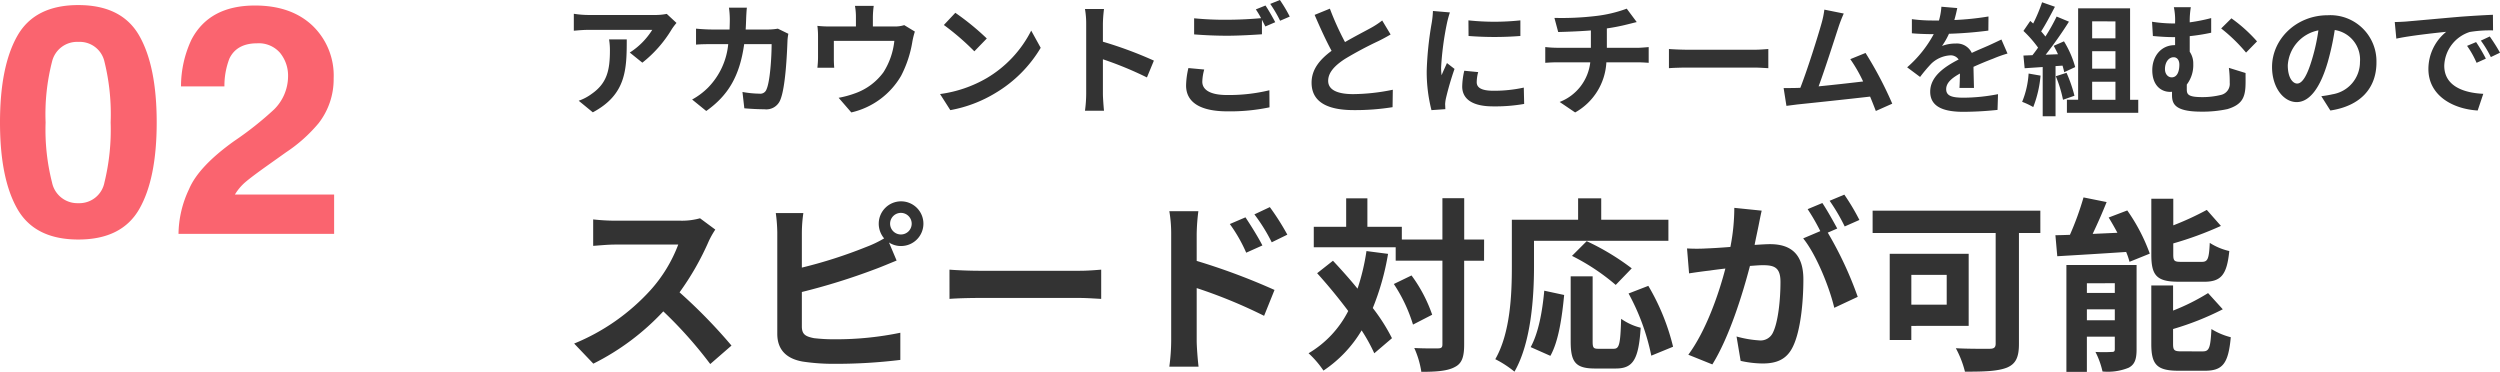 <svg xmlns="http://www.w3.org/2000/svg" width="389.459" height="57.929"><path data-name="パス 250" d="M94.883 6.135a10.533 10.533 0 01.133 1.71c0 3.116-.456 5.13-2.869 6.8a7.508 7.508 0 01-1.995 1.049l2.2 1.805c5.193-2.774 5.286-6.65 5.286-11.364zm8.987-3.971a9.466 9.466 0 01-1.919.171H91.71a15.063 15.063 0 01-2.318-.19v2.641c.893-.076 1.52-.133 2.318-.133h9.9a11.3 11.3 0 01-3.5 3.534l1.957 1.577a19.119 19.119 0 004.578-5.204 9.567 9.567 0 01.741-.988zm17.309 2.3a9.276 9.276 0 01-1.444.133h-3.572c.038-.551.057-1.121.076-1.71.019-.456.057-1.254.114-1.691h-2.793a14.061 14.061 0 01.133 1.748c0 .57-.019 1.121-.038 1.653h-2.717c-.722 0-1.71-.057-2.508-.133v2.489c.817-.076 1.862-.076 2.508-.076h2.507a11.174 11.174 0 01-3.135 6.764 10.9 10.9 0 01-2.488 1.863l2.2 1.786c3.4-2.413 5.206-5.4 5.909-10.412h4.275c0 2.052-.247 5.852-.8 7.049a1.011 1.011 0 01-1.083.665 15.726 15.726 0 01-2.66-.266l.291 2.546a39.9 39.9 0 003.154.152 2.339 2.339 0 002.451-1.463c.817-1.938 1.045-7.239 1.121-9.291a8.213 8.213 0 01.133-1.007zm19.684-.551a4.623 4.623 0 01-1.577.209h-3.306V2.659a13.809 13.809 0 01.133-1.748h-2.926a9.388 9.388 0 01.152 1.748v1.463h-4.066a15.954 15.954 0 01-1.938-.095 12.131 12.131 0 01.1 1.634v3.287a14.411 14.411 0 01-.1 1.6h2.622a16.38 16.38 0 01-.057-1.406V6.365h9.424a11.28 11.28 0 01-1.691 4.883 9.3 9.3 0 01-4.313 3.249 15.474 15.474 0 01-2.675.738l1.976 2.28a12.074 12.074 0 007.752-5.7 17.7 17.7 0 001.767-5.377 12.687 12.687 0 01.38-1.52zm7.961-1.919l-1.786 1.9a39.505 39.505 0 014.75 4.1l1.938-2a39.9 39.9 0 00-4.902-3.999zm-2.379 12.655l1.6 2.508a20.576 20.576 0 007.049-2.679 20.2 20.2 0 007.03-7.03l-1.479-2.679a18.016 18.016 0 01-6.916 7.391 19.583 19.583 0 01-7.284 2.489zm33.311-5.206a62.055 62.055 0 00-7.942-2.945V3.705a20.664 20.664 0 01.171-2.3h-2.964a13.252 13.252 0 01.19 2.3v10.906a20.331 20.331 0 01-.19 2.641h2.964c-.076-.76-.171-2.09-.171-2.641V9.235a54.879 54.879 0 016.859 2.83zm5.377 1.159a12.563 12.563 0 00-.361 2.717c0 2.584 2.147 4.028 6.46 4.028a30.013 30.013 0 006.536-.627l-.019-2.66a26.682 26.682 0 01-6.612.741c-2.717 0-3.838-.874-3.838-2.071a7.742 7.742 0 01.3-1.9zm10.507-9.139a14.459 14.459 0 01.817 1.368 63.07 63.07 0 01-5.32.247 48.667 48.667 0 01-5.111-.228v2.508a66.07 66.07 0 005.13.209c1.786 0 4.123-.133 5.434-.228V3.078c.19.38.38.741.532 1.045l1.539-.665c-.361-.7-1.045-1.9-1.52-2.6zm2.242-.855a20.145 20.145 0 011.539 2.622l1.5-.646A20.973 20.973 0 00199.382 0zm17.442 2.584a12.99 12.99 0 01-1.729 1.14c-.893.494-2.527 1.33-4.066 2.223a44.114 44.114 0 01-2.356-5.206l-2.375.969c.855 1.995 1.767 3.99 2.641 5.6-1.805 1.33-3.116 2.869-3.116 4.959 0 3.23 2.831 4.275 6.574 4.275a36.8 36.8 0 006.042-.456l.038-2.717a31.47 31.47 0 01-6.156.684c-2.6 0-3.914-.722-3.914-2.071 0-1.311 1.045-2.394 2.622-3.42a57.624 57.624 0 015.244-2.793 27.519 27.519 0 001.862-1.007zm13.433-.019l.019 2.432a52.076 52.076 0 008.075 0V3.173a38.392 38.392 0 01-8.094 0zm-.646 7.847a11.6 11.6 0 00-.323 2.451c0 1.919 1.539 3.1 4.788 3.1a26.153 26.153 0 004.864-.38l-.057-2.546a21.685 21.685 0 01-4.712.494c-1.9 0-2.622-.494-2.622-1.33a6.192 6.192 0 01.228-1.577zm-4.883-9.31a14.059 14.059 0 01-.19 1.843 52.171 52.171 0 00-.779 7.448 24.02 24.02 0 00.741 6.156l2.166-.152c-.021-.27-.021-.57-.038-.779a5.528 5.528 0 01.117-.874 45.366 45.366 0 011.346-4.617l-1.178-.912c-.266.608-.57 1.235-.836 1.9a9.079 9.079 0 01-.076-1.216 46.52 46.52 0 01.912-6.9 15.815 15.815 0 01.456-1.672zm27.094 5.738V4.427a30.673 30.673 0 003.192-.627c.323-.076.817-.209 1.463-.361l-1.558-2.09a20.594 20.594 0 01-4.788 1.14 44.836 44.836 0 01-6.479.3l.589 2.2c1.273-.038 3.268-.1 5.092-.247v2.7h-5.358a16.54 16.54 0 01-1.748-.114v2.457c.494-.038 1.2-.076 1.786-.076h5.225a7.52 7.52 0 01-4.769 6.175l2.413 1.634a9.518 9.518 0 004.863-7.809h4.921c.513 0 1.159.038 1.672.076v-2.45c-.418.038-1.33.114-1.729.114zm9.671 3.173c.7-.057 1.976-.095 3.059-.095h10.2c.8 0 1.767.076 2.223.095V7.635c-.494.038-1.349.114-2.223.114h-10.2c-.988 0-2.375-.057-3.059-.114zm34.789 5.529a58.435 58.435 0 00-4.161-7.9l-2.376.965a22.965 22.965 0 012 3.477c-1.919.228-4.617.532-6.935.76.95-2.546 2.489-7.372 3.1-9.234a21.62 21.62 0 01.817-2.109l-3.021-.608a14.1 14.1 0 01-.456 2.185c-.551 1.976-2.185 7.182-3.287 9.994l-.513.019c-.627.019-1.444.019-2.09.019l.437 2.774c.608-.076 1.311-.171 1.786-.228 2.394-.247 8.151-.855 11.248-1.216.342.817.646 1.6.893 2.242zm12.73-2.451c-.019-.855-.057-2.242-.076-3.287a52.765 52.765 0 013.059-1.273 19.95 19.95 0 012.242-.8l-.95-2.185c-.684.323-1.349.646-2.071.969-.779.342-1.577.665-2.546 1.121a2.563 2.563 0 00-2.508-1.463 5.889 5.889 0 00-2.128.38 11.493 11.493 0 001.083-1.9 61.3 61.3 0 006.137-.494l.019-2.2a43.448 43.448 0 01-5.32.551c.228-.76.361-1.406.456-1.862l-2.47-.209a10.472 10.472 0 01-.38 2.147h-.914a24.141 24.141 0 01-3.306-.209v2.2c1.026.1 2.413.133 3.173.133h.233a18.392 18.392 0 01-4.142 5.168l2.014 1.5a24.1 24.1 0 011.748-2.071 4.657 4.657 0 012.945-1.292 1.47 1.47 0 011.311.646c-2.147 1.1-4.427 2.622-4.427 5.016 0 2.432 2.223 3.135 5.168 3.135a52.059 52.059 0 005.32-.3l.076-2.451a28.78 28.78 0 01-5.339.551c-1.843 0-2.736-.285-2.736-1.33 0-.931.76-1.672 2.147-2.432-.019.817-.038 1.691-.076 2.242zm8.512-2.242a13.814 13.814 0 01-1.007 4.408 11.168 11.168 0 011.728.817 17.567 17.567 0 001.14-4.9zm5.282-1.235a10.342 10.342 0 01.266 1.026l1.71-.8a15.5 15.5 0 00-1.748-4.009l-1.6.7c.228.4.456.855.665 1.311l-1.919.076a61.165 61.165 0 003.629-5.149l-1.919-.8a29.706 29.706 0 01-1.748 3.116c-.19-.247-.418-.532-.665-.8.684-1.064 1.463-2.527 2.147-3.838l-2-.7a25.116 25.116 0 01-1.387 3.306l-.456-.4-1.064 1.558a17.9 17.9 0 012.28 2.6c-.285.418-.589.817-.874 1.178l-1.406.057.19 1.976 2.812-.19v7.667h2v-7.809zm-1.045 1.653a19.337 19.337 0 011.121 3.667l1.786-.627a21.667 21.667 0 00-1.235-3.572zm5.662.855h3.629v2.812h-3.629zm3.629-9.4v2.641h-3.629V3.325zm0 7.372h-3.629V7.98h3.629zm2.28 4.845V1.297h-8.094v14.245h-1.748v2.033h11.115v-2.033zm5.434-4.788c0-1.1.608-1.843 1.349-1.843.532 0 .893.437.893 1.159 0 1.064-.342 1.976-1.2 1.976-.548-.005-1.042-.48-1.042-1.297zm9.956-.19a16.9 16.9 0 01.133 2.318 1.763 1.763 0 01-1.368 1.9 12.041 12.041 0 01-2.888.342c-2.223 0-2.432-.418-2.432-1.216v-.741a4.989 4.989 0 001.007-3.211 3.209 3.209 0 00-.551-1.9V5.629a30.5 30.5 0 003.344-.532v-2.28a28.1 28.1 0 01-3.344.665 13.106 13.106 0 01.171-2.356h-2.641a9.908 9.908 0 01.19 2.375v.152h-.551a22.455 22.455 0 01-3.04-.266l.133 2.223q1.853.171 3.078.171h.38v1.254h-.076c-2.052 0-3.477 1.672-3.477 3.895 0 2.413 1.406 3.382 2.774 3.382a1.634 1.634 0 00.3-.019v.4c0 1.311.19 2.7 4.56 2.7a18.234 18.234 0 004.085-.4c2.185-.665 2.679-1.729 2.793-3.42.038-.779.019-1.14.019-2.2zm-1.2-6.137a25.586 25.586 0 013.876 3.762l1.71-1.748a23.289 23.289 0 00-3.99-3.591zm11.84 8.583c-.7 0-1.463-.931-1.463-2.831a5.9 5.9 0 014.769-5.453 30.2 30.2 0 01-1.007 4.56c-.76 2.544-1.516 3.724-2.299 3.724zm5.168 4.2c4.75-.722 7.182-3.534 7.182-7.486a7.18 7.18 0 00-7.6-7.353c-4.883 0-8.664 3.724-8.664 8.056 0 3.173 1.767 5.472 3.838 5.472 2.052 0 3.686-2.318 4.807-6.118a40.886 40.886 0 001.121-5.111 4.657 4.657 0 013.931 4.977 5.094 5.094 0 01-4.275 5.035c-.494.114-1.026.209-1.748.3zm22.705-10.66l-1.406.589a14.658 14.658 0 011.482 2.641l1.444-.65a24.9 24.9 0 00-1.52-2.58zm2.128-.874l-1.387.646a16.715 16.715 0 011.558 2.565l1.425-.684a28.416 28.416 0 00-1.596-2.527zm-14.801-2.246l.247 2.584c2.185-.475 6.137-.893 7.771-1.064a7.461 7.461 0 00-2.774 5.8c0 4.085 3.724 6.213 7.676 6.46l.874-2.6c-3.192-.152-6.08-1.273-6.08-4.37a5.711 5.711 0 013.971-5.263 19.43 19.43 0 013.629-.247l-.019-2.432c-1.33.057-3.382.171-5.32.323-3.439.3-6.555.589-8.132.722-.36.034-1.083.072-1.843.087zM109.053 34.004a10.47 10.47 0 01-3.016.377H95.829a32.4 32.4 0 01-3.422-.2v4.118c.609-.029 2.2-.2 3.422-.2h9.831a22.47 22.47 0 01-4.321 7.1 32.855 32.855 0 01-11.894 8.322l2.987 3.132a38.2 38.2 0 0010.9-8.149 66.131 66.131 0 017.313 8.207l3.309-2.876a81.526 81.526 0 00-8.091-8.294 42.637 42.637 0 004.553-7.975 13.7 13.7 0 011.015-1.8zm31.292 2.523a1.682 1.682 0 111.682-1.682 1.677 1.677 0 01-1.682 1.682zm-15.428-.319a22.13 22.13 0 01.232-3.016h-4.293a24.4 24.4 0 01.232 3.016v15.8c0 2.494 1.45 3.886 3.973 4.321a31.829 31.829 0 004.872.348 82.408 82.408 0 0010.324-.609v-4.233a49.129 49.129 0 01-10.092 1.019 27.123 27.123 0 01-3.364-.174c-1.305-.261-1.885-.58-1.885-1.827v-5.365a100.1 100.1 0 0011.368-3.538c.957-.348 2.262-.9 3.393-1.363l-1.189-2.813a3.331 3.331 0 001.856.551 3.48 3.48 0 10-3.451-3.48 3.531 3.531 0 00.841 2.291 17.261 17.261 0 01-2.784 1.334 73.136 73.136 0 01-10.034 3.219zm23 10.353c1.073-.087 3.016-.145 4.669-.145h15.569c1.218 0 2.7.116 3.393.145v-4.553c-.754.058-2.059.174-3.393.174h-15.573c-1.508 0-3.625-.087-4.669-.174zm52.628-10.005a38.407 38.407 0 00-2.726-4.292l-2.404 1.131a27.153 27.153 0 012.7 4.35zm-3.883 1.679c-.667-1.305-1.827-3.161-2.639-4.379l-2.436 1.044a23.628 23.628 0 012.552 4.466zm-10.237-1.824a31.537 31.537 0 01.261-3.509h-4.524a20.463 20.463 0 01.29 3.509v16.675a31.4 31.4 0 01-.29 4.031h4.553c-.145-1.189-.29-3.219-.29-4.031v-8.207a77.69 77.69 0 0110.5 4.321l1.624-4.031a100.889 100.889 0 00-12.124-4.524zm26.448 2.7a33.991 33.991 0 01-1.392 5.858c-1.247-1.537-2.581-3.016-3.828-4.35l-2.465 1.943a83.19 83.19 0 014.843 5.887 16.1 16.1 0 01-6.177 6.583 15.12 15.12 0 012.32 2.7 19.5 19.5 0 005.945-6.264 27.073 27.073 0 011.972 3.567l2.755-2.349a28.728 28.728 0 00-2.987-4.7 39.625 39.625 0 002.378-8.439zm4.263 5.133a24.165 24.165 0 012.987 6.322l2.987-1.537a22.765 22.765 0 00-3.219-6.119zm14.065-6.931h-3.1v-6.441h-3.396v6.438h-6.322v-1.975h-5.365v-4.434h-3.306v4.434h-5.046v3.19h12.76v2.088h7.279v13.05c0 .464-.174.609-.7.609-.493 0-2.059.029-3.683-.058a14.208 14.208 0 011.1 3.712c2.407 0 4.118-.145 5.22-.754 1.1-.551 1.45-1.566 1.45-3.509V40.616h3.1zm7.772.2h20.938v-3.278h-10.466v-3.334h-3.6v3.334h-10.323v7.308c0 4.176-.2 10.266-2.581 14.413a16.018 16.018 0 012.987 1.943c2.61-4.524 3.045-11.687 3.045-16.356zm15.225 4.292a38.1 38.1 0 00-7.018-4.234l-2.291 2.291a33.454 33.454 0 016.815 4.524zm-12.673 13.63c1.305-2.32 1.827-6.148 2.146-9.483l-3.1-.667c-.29 3.219-.9 6.583-2.117 8.787zm7.511-1.1c-.812 0-.928-.145-.928-1.189V43.052h-3.422v10.121c0 3.219.725 4.234 3.8 4.234h3.219c2.7 0 3.567-1.392 3.886-6.351a9.077 9.077 0 01-3.045-1.392c-.116 4-.29 4.669-1.16 4.669zm4.669-8.613a34.48 34.48 0 013.54 9.684l3.393-1.392a34.551 34.551 0 00-3.857-9.483zm35.96-11.457a34.317 34.317 0 00-2.349-3.944l-2.291.957a28.935 28.935 0 012.349 4zm-19.488-1.885a31.8 31.8 0 01-.609 6.09c-1.45.116-2.813.2-3.712.232a26.665 26.665 0 01-3.045 0l.319 3.886c.9-.145 2.378-.348 3.19-.435.551-.087 1.45-.2 2.465-.319-1.015 3.915-2.987 9.657-5.771 13.427l3.741 1.508c2.639-4.234 4.727-10.991 5.858-15.341.812-.058 1.508-.116 1.972-.116 1.8 0 2.784.319 2.784 2.61 0 2.842-.377 6.264-1.16 7.859a2.111 2.111 0 01-2.146 1.247 16.758 16.758 0 01-3.538-.609l.638 3.8a16.259 16.259 0 003.422.406c2.2 0 3.77-.638 4.727-2.639 1.218-2.494 1.624-7.076 1.624-10.469 0-4.118-2.146-5.481-5.191-5.481-.58 0-1.45.058-2.407.116.2-1.044.435-2.088.609-2.958.145-.725.319-1.624.493-2.378zm16.037 3.219c-.58-1.073-1.6-2.9-2.32-3.973l-2.291.957a32.064 32.064 0 011.972 3.422l-2.668 1.13c2.059 2.552 4.089 7.627 4.843 10.817l3.654-1.711a57.064 57.064 0 00-4.669-10zm17.052 7.221v4.64h-5.51v-4.64zm3.422 7.946V39.543h-12.3V52.97h3.364v-2.2zm11.165-17.951h-26.129v3.48h19.169v17.226c0 .609-.261.812-.928.812-.7 0-3.219.029-5.278-.087a15.642 15.642 0 011.421 3.654c2.958 0 5.1-.058 6.554-.638 1.363-.58 1.856-1.6 1.856-3.683V36.295h3.335zm25.492 11.078c2.668 0 3.567-1.073 3.944-4.785a9.533 9.533 0 01-3.044-1.273c-.116 2.523-.319 2.958-1.247 2.958h-3.163c-1.1 0-1.276-.116-1.276-1.16v-1.714a53.212 53.212 0 007.424-2.726l-2.2-2.494a45.181 45.181 0 01-5.22 2.407v-4.147h-3.422v8.729c0 3.19.812 4.2 4.205 4.2zm-18.241 6v-1.708h4.35v1.711zm4.35-5.771v1.513h-4.35v-1.51zm3.393-2.842h-10.934v16.649h3.19v-5.481h4.35v1.943c0 .348-.116.435-.464.435a24.093 24.093 0 01-2.552 0 12.762 12.762 0 011.1 3.045 8.6 8.6 0 004.06-.58c.957-.493 1.247-1.334 1.247-2.842zm-4.35-7.395c.464.754.928 1.566 1.363 2.378l-3.857.174a87.774 87.774 0 002.175-4.959l-3.6-.725a45.811 45.811 0 01-2.117 5.829c-.812.029-1.566.058-2.262.058l.29 3.277c2.958-.174 6.9-.406 10.73-.667a10.712 10.712 0 01.522 1.537l3.161-1.276a28.362 28.362 0 00-3.509-6.728zm11.367 20.85c-1.131 0-1.334-.145-1.334-1.16v-2.32a43.966 43.966 0 007.743-3.074l-2.291-2.523a32.846 32.846 0 01-5.452 2.726v-3.911h-3.393v9.106c0 3.19.841 4.176 4.234 4.176h4.118c2.784 0 3.654-1.131 4.031-5.22a10.737 10.737 0 01-3.016-1.276c-.145 2.929-.348 3.48-1.334 3.48z" fill="#333"/><path data-name="パス 249" d="M7.104 19.077a33.345 33.345 0 001 9.338 4.03 4.03 0 004.1 3.235 3.974 3.974 0 004.068-3.235 34.551 34.551 0 00.964-9.338 34.166 34.166 0 00-.964-9.473 3.939 3.939 0 00-4.065-3.076 4 4 0 00-4.1 3.076 32.974 32.974 0 00-1.003 9.473zm5.1-18.286q6.763 0 9.485 4.761t2.722 13.525q0 8.765-2.722 13.5t-9.482 4.737q-6.763 0-9.485-4.736T0 19.078q0-8.765 2.722-13.525T12.207.79zm15.604 35.644a16.635 16.635 0 011.637-6.958q1.489-3.54 7.031-7.5a51.563 51.563 0 006.226-4.932 7.288 7.288 0 002.173-5.078 5.626 5.626 0 00-1.247-3.732 4.385 4.385 0 00-3.564-1.489q-3.174 0-4.321 2.368a11.745 11.745 0 00-.781 4.346h-6.764a17.1 17.1 0 011.636-7.3q2.783-5.3 9.888-5.3 5.615 0 8.936 3.113a10.763 10.763 0 013.32 8.24 11.155 11.155 0 01-2.344 6.982 23.35 23.35 0 01-5.054 4.517l-2.783 1.978q-2.612 1.855-3.577 2.686a7.87 7.87 0 00-1.624 1.929h15.455v6.13z" fill="#fa646f"/></svg>